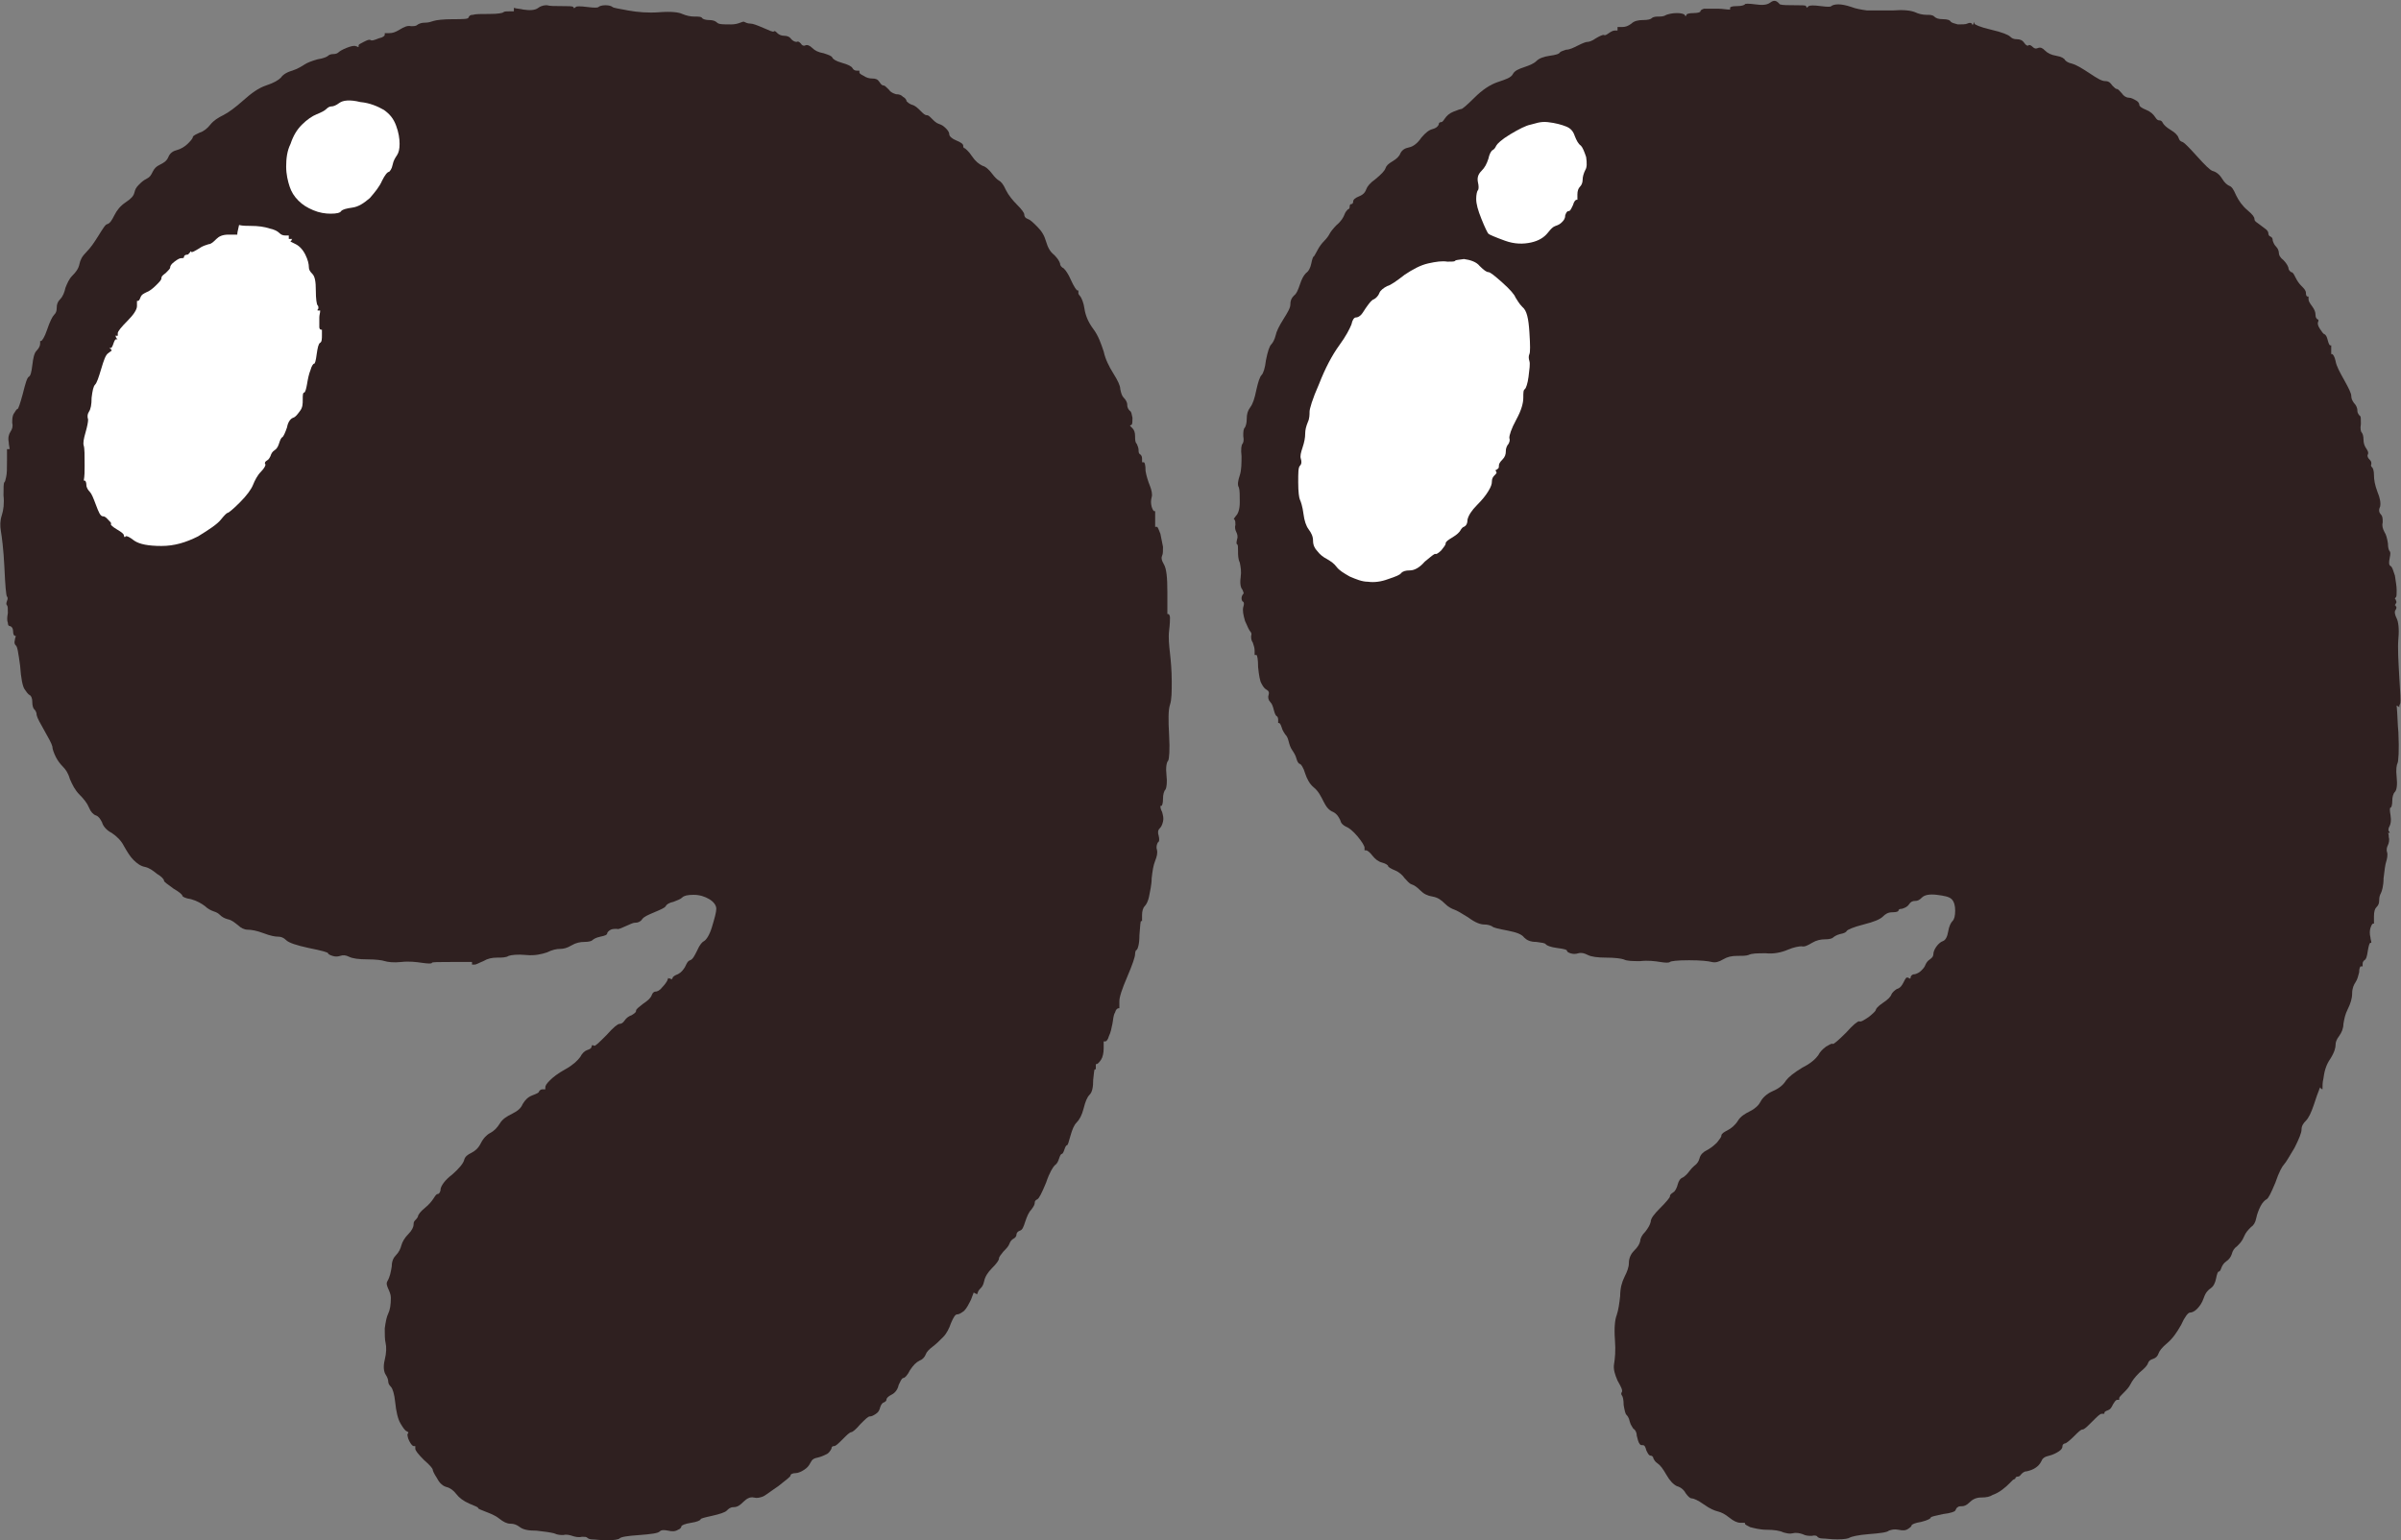<?xml version="1.0" encoding="UTF-8" standalone="no"?><svg xmlns="http://www.w3.org/2000/svg" xmlns:xlink="http://www.w3.org/1999/xlink" fill="#000000" height="176.6" preserveAspectRatio="xMidYMid meet" version="1" viewBox="12.2 62.2 275.2 176.6" width="275.2" zoomAndPan="magnify"><rect x="12.2" y="62.2" width="275.2" height="176.6" fill="#808080" stroke="none"/><g><g id="change1_1"><path d="M215.1,62.5c-0.4,0.3-1,0.3-1.7,0.2c-0.8-0.1-1.2-0.1-1.2,0c-0.1,0.1-0.4,0.2-0.9,0.2c-0.6,0-0.8,0.1-0.8,0.2 c0,0.1,0,0.1,0,0.2c-0.4,0-0.9-0.1-1.3-0.1c-0.9,0-1.4,0-1.7,0c-0.3,0.1-0.4,0.2-0.4,0.3s-0.3,0.2-0.8,0.2s-0.8,0.1-0.8,0.2 c0,0.1-0.1,0.1-0.1,0.2c0-0.1-0.1-0.1-0.1-0.2c-0.1-0.1-0.4-0.2-0.9-0.2s-0.9,0.1-1.2,0.2c-0.3,0.2-0.6,0.2-1,0.2 c-0.4,0-0.6,0.1-0.7,0.2s-0.4,0.2-1,0.2c-0.5,0-1,0.1-1.3,0.4c-0.4,0.3-0.7,0.4-1.1,0.4c-0.2,0-0.4,0-0.5,0c0,0.1,0,0.1,0,0.2 c0,0,0,0.1,0,0.2c-0.1,0-0.2,0-0.3,0c-0.2,0-0.4,0.1-0.7,0.3c-0.3,0.2-0.4,0.3-0.6,0.2c-0.1,0-0.4,0.1-0.9,0.4 c-0.4,0.3-0.8,0.4-0.9,0.4c-0.2,0-0.5,0.1-1.1,0.4c-0.6,0.3-1,0.5-1.4,0.5c-0.3,0.1-0.6,0.2-0.7,0.3c-0.1,0.2-0.5,0.3-1.2,0.4 s-1.2,0.3-1.5,0.6s-0.8,0.5-1.4,0.7c-0.6,0.2-1.1,0.4-1.3,0.8s-0.8,0.6-1.7,0.9c-0.9,0.3-1.8,0.9-2.7,1.8c-0.9,0.9-1.4,1.3-1.5,1.3 c-0.1,0-0.4,0.1-0.9,0.3s-0.8,0.5-1,0.8s-0.3,0.4-0.4,0.4c-0.2,0-0.3,0.1-0.3,0.3c-0.1,0.2-0.3,0.4-0.7,0.5c-0.4,0.1-0.8,0.4-1.3,1 c-0.4,0.6-0.9,1-1.4,1.1s-0.8,0.3-1,0.7c-0.1,0.3-0.4,0.6-0.9,0.9s-0.7,0.5-0.8,0.8c-0.1,0.3-0.5,0.7-1.1,1.2 c-0.7,0.5-1,0.9-1.1,1.2c-0.1,0.3-0.3,0.6-0.8,0.8s-0.7,0.4-0.7,0.6s-0.1,0.3-0.2,0.3c-0.2,0-0.2,0.2-0.2,0.3 c0,0.2-0.1,0.3-0.2,0.3c-0.1,0.1-0.3,0.3-0.4,0.6c-0.1,0.3-0.4,0.8-0.9,1.2c-0.4,0.4-0.7,0.8-0.8,1s-0.3,0.5-0.6,0.8 c-0.3,0.3-0.6,0.7-0.8,1.1c-0.2,0.4-0.4,0.7-0.4,0.7c-0.1,0-0.2,0.3-0.3,0.8s-0.3,0.9-0.6,1.1c-0.3,0.3-0.5,0.7-0.7,1.3 c-0.2,0.6-0.4,1.1-0.7,1.3c-0.3,0.3-0.4,0.6-0.4,1c0,0.4-0.3,0.9-0.8,1.7c-0.5,0.8-0.8,1.4-0.9,1.9c-0.1,0.4-0.3,0.8-0.5,1 s-0.4,0.8-0.6,1.8c-0.1,0.9-0.3,1.5-0.5,1.7s-0.4,0.8-0.6,1.7c-0.2,1-0.4,1.6-0.7,2s-0.4,0.8-0.4,1.3s-0.1,0.8-0.2,1 c-0.2,0.2-0.2,0.5-0.2,1c0.1,0.5,0,0.8-0.1,0.9c-0.1,0.1-0.2,0.6-0.1,1.4c0,0.8,0,1.6-0.2,2.2c-0.2,0.6-0.3,1.1-0.1,1.4 c0.1,0.3,0.1,0.9,0.1,1.7s-0.2,1.3-0.4,1.5c-0.1,0.1-0.2,0.3-0.3,0.4c0.1,0,0.1,0.1,0.1,0.1c0.1,0.1,0.1,0.3,0.1,0.6 c-0.1,0.3,0,0.6,0.1,0.8s0.2,0.5,0.1,0.8c-0.1,0.4-0.1,0.6,0,0.6c0.1,0.1,0.1,0.3,0.1,0.8c0,0.4,0,0.9,0.2,1.3 c0.1,0.5,0.2,1,0.1,1.7c-0.1,0.7,0,1.2,0.2,1.4c0.1,0.3,0.2,0.4,0.1,0.5c-0.1,0.1-0.2,0.3-0.2,0.5s0.1,0.4,0.2,0.4 c0.1,0.1,0.1,0.3,0,0.6c-0.1,0.4,0,0.9,0.2,1.6c0.3,0.7,0.5,1.1,0.6,1.2c0.1,0.1,0.2,0.3,0.1,0.5c0,0.3,0,0.5,0.2,0.8 c0.1,0.3,0.2,0.6,0.2,0.9c0,0.2,0,0.3,0,0.5c0.1,0,0.1,0,0.2,0c0.1,0,0.2,0.5,0.2,1.4c0.1,0.9,0.2,1.6,0.4,1.9 c0.2,0.4,0.4,0.6,0.6,0.7c0.2,0.1,0.3,0.3,0.2,0.6c-0.1,0.3,0,0.6,0.2,0.8c0.2,0.2,0.3,0.5,0.4,0.9c0.1,0.4,0.2,0.6,0.3,0.7 c0.1,0,0.2,0.2,0.2,0.4c0,0.1,0,0.3,0,0.4c0,0,0.1,0,0.1,0c0.1,0,0.2,0.2,0.3,0.5c0.1,0.4,0.3,0.6,0.4,0.8c0.2,0.2,0.3,0.4,0.4,0.8 c0.1,0.4,0.2,0.7,0.4,1s0.4,0.6,0.5,1c0.1,0.4,0.3,0.6,0.4,0.6s0.4,0.4,0.6,1.1c0.2,0.6,0.5,1.2,1,1.6s0.8,1,1.1,1.6 c0.3,0.6,0.6,1,1.1,1.2c0.4,0.2,0.6,0.5,0.8,0.9c0.1,0.4,0.3,0.6,0.7,0.8c0.3,0.1,0.8,0.5,1.3,1.1s0.8,1.1,0.8,1.3 c0,0.1,0,0.2,0,0.3c0.1,0,0.2,0,0.2,0c0.1,0,0.4,0.2,0.7,0.6c0.3,0.4,0.7,0.7,1.1,0.8s0.7,0.3,0.7,0.4s0.3,0.3,0.8,0.5 s0.9,0.6,1.1,0.9c0.3,0.3,0.5,0.6,0.8,0.7c0.3,0.1,0.6,0.3,1,0.7c0.4,0.4,0.8,0.6,1.4,0.7c0.6,0.1,1,0.4,1.4,0.8 c0.4,0.4,0.8,0.6,1.1,0.7c0.3,0.1,0.8,0.4,1.6,0.9c0.8,0.6,1.4,0.8,1.8,0.8c0.4,0,0.7,0.1,0.9,0.2c0.2,0.2,0.8,0.3,1.8,0.5 c1,0.2,1.6,0.4,1.9,0.8c0.3,0.3,0.7,0.5,1.4,0.5c0.6,0.1,1,0.1,1.1,0.3c0.1,0.1,0.5,0.3,1.3,0.4c0.8,0.1,1.1,0.2,1.1,0.3 c0,0.1,0.1,0.2,0.4,0.3c0.3,0.1,0.6,0.1,0.9,0c0.4-0.1,0.7,0,1.1,0.2c0.4,0.2,1.1,0.3,2.1,0.3s1.7,0.1,2,0.2c0.4,0.2,1,0.2,1.9,0.2 c0.9-0.1,1.7,0,2.3,0.1c0.6,0.1,1,0.1,1.1,0c0.1-0.1,0.8-0.2,2.2-0.2c1.4,0,2.2,0.1,2.6,0.2c0.4,0.1,0.8,0,1.3-0.3s1-0.4,1.6-0.4 s1,0,1.3-0.1c0.4-0.2,1-0.2,2-0.2c0.9,0.1,1.8-0.1,2.5-0.4s1.3-0.4,1.6-0.4c0.3,0.1,0.7-0.1,1.2-0.4s1-0.4,1.5-0.4s0.8-0.1,0.9-0.2 c0.1-0.1,0.4-0.3,0.8-0.4c0.5-0.1,0.7-0.2,0.8-0.4c0.1-0.1,0.7-0.4,1.9-0.7c1.2-0.3,1.9-0.6,2.2-0.9s0.6-0.5,1.1-0.5 s0.7-0.1,0.7-0.2c0-0.1,0.1-0.2,0.4-0.2c0.3-0.1,0.6-0.2,0.8-0.5s0.4-0.4,0.7-0.4s0.5-0.1,0.8-0.4s0.9-0.4,1.7-0.3 c0.8,0.1,1.4,0.2,1.7,0.5c0.3,0.3,0.4,0.8,0.4,1.3c0,0.6-0.1,1-0.3,1.2c-0.2,0.2-0.4,0.6-0.5,1.2c-0.1,0.6-0.3,1-0.6,1.1 c-0.3,0.1-0.6,0.4-0.8,0.7c-0.2,0.3-0.3,0.6-0.3,0.8s-0.1,0.4-0.4,0.6c-0.3,0.2-0.4,0.4-0.5,0.6c-0.1,0.3-0.3,0.5-0.5,0.7 c-0.2,0.2-0.4,0.3-0.7,0.4c-0.3,0-0.4,0.1-0.5,0.3c0,0.1,0,0.2-0.1,0.2c-0.1,0-0.1-0.1-0.2-0.1c-0.2-0.1-0.3,0.1-0.5,0.5 c-0.2,0.4-0.4,0.7-0.8,0.8c-0.3,0.2-0.5,0.4-0.6,0.6c-0.1,0.3-0.4,0.6-1,1c-0.6,0.4-0.8,0.7-0.8,0.8c0,0.1-0.3,0.4-0.8,0.8 c-0.6,0.4-0.9,0.6-1.1,0.5c-0.2,0-0.7,0.4-1.5,1.3c-0.9,0.9-1.4,1.3-1.5,1.3c-0.2-0.1-0.4,0.1-0.8,0.3c-0.4,0.3-0.7,0.6-0.9,1 c-0.3,0.4-0.8,0.9-1.8,1.4c-1,0.6-1.6,1.1-1.9,1.5c-0.3,0.5-0.8,0.9-1.5,1.2c-0.7,0.3-1.2,0.8-1.4,1.2s-0.6,0.8-1.2,1.1 c-0.6,0.3-1.1,0.6-1.4,1.1s-0.8,0.9-1.2,1.1s-0.7,0.4-0.7,0.6c0,0.2-0.2,0.4-0.5,0.8c-0.4,0.4-0.8,0.7-1.2,0.9 c-0.4,0.2-0.7,0.5-0.8,0.9c-0.1,0.4-0.3,0.6-0.4,0.7s-0.4,0.3-0.7,0.7c-0.3,0.4-0.5,0.6-0.8,0.8c-0.3,0.1-0.5,0.4-0.6,0.8 c-0.1,0.4-0.3,0.8-0.5,0.9c-0.3,0.2-0.4,0.3-0.4,0.5c0,0.1-0.4,0.6-1.1,1.3s-1.1,1.2-1.1,1.6c-0.1,0.4-0.3,0.7-0.6,1.1 c-0.4,0.4-0.6,0.8-0.6,1.1c-0.1,0.4-0.3,0.7-0.7,1.1c-0.4,0.4-0.6,0.9-0.6,1.4s-0.2,1-0.5,1.6c-0.3,0.6-0.5,1.3-0.5,2.2 c-0.1,0.9-0.2,1.6-0.4,2.2c-0.2,0.5-0.3,1.5-0.2,2.8c0.1,1.3,0,2.2-0.1,2.8c-0.1,0.6,0.1,1.2,0.4,1.9c0.4,0.7,0.6,1.1,0.5,1.3 c-0.1,0.1-0.1,0.3,0,0.4c0.1,0.1,0.2,0.5,0.2,1.1c0.1,0.6,0.2,1,0.3,1.1c0.1,0.1,0.3,0.3,0.4,0.8c0.1,0.4,0.3,0.6,0.4,0.8 c0.2,0.1,0.4,0.4,0.4,0.8c0.1,0.4,0.2,0.8,0.3,0.9c0.1,0.2,0.2,0.2,0.4,0.2c0.2,0,0.3,0.2,0.4,0.6c0.2,0.4,0.3,0.6,0.5,0.6 c0.1,0,0.3,0.1,0.3,0.3c0.1,0.2,0.2,0.4,0.5,0.6c0.3,0.2,0.6,0.6,1,1.3c0.4,0.7,0.8,1.1,1.2,1.3c0.4,0.1,0.8,0.4,1,0.8 c0.3,0.4,0.5,0.6,0.7,0.6s0.7,0.2,1.4,0.7s1.2,0.7,1.6,0.8s0.8,0.3,1.3,0.7s0.9,0.6,1.3,0.6c0.2,0,0.3,0,0.5,0c0,0,0,0.1,0,0.1 c0,0.1,0.2,0.2,0.6,0.4c0.4,0.1,1.1,0.3,1.9,0.3s1.5,0.1,1.9,0.3c0.4,0.1,0.7,0.2,1.1,0.1s0.8,0,1.1,0.1c0.4,0.2,0.7,0.2,1.1,0.2 c0.3-0.1,0.6,0,0.6,0.1c0.1,0.1,0.3,0.2,0.6,0.2c0.4,0,0.9,0.1,1.7,0.1c0.8,0,1.3-0.1,1.4-0.2c0.2-0.1,0.9-0.3,2.2-0.4 c1.3-0.1,2.1-0.2,2.3-0.4c0.3-0.1,0.6-0.2,1.1-0.1s0.8,0.1,1.1-0.1c0.3-0.2,0.4-0.3,0.4-0.4c0-0.1,0.4-0.3,1.1-0.4 c0.8-0.2,1.1-0.4,1.1-0.5c0-0.1,0.5-0.2,1.4-0.4c0.9-0.1,1.4-0.3,1.4-0.4c0.1-0.1,0.1-0.3,0.3-0.4c0.1-0.1,0.3-0.1,0.5-0.1 s0.5-0.1,0.8-0.4c0.4-0.4,0.8-0.6,1.4-0.6s1-0.1,1.3-0.3c0.3-0.1,0.7-0.3,1.1-0.6s0.6-0.5,0.8-0.7s0.3-0.3,0.4-0.4s0.3-0.1,0.3-0.2 c0-0.1,0.1-0.2,0.3-0.2s0.3-0.2,0.4-0.3s0.3-0.3,0.6-0.3c0.4-0.1,0.7-0.2,1-0.4s0.5-0.4,0.7-0.8c0.1-0.3,0.4-0.5,0.9-0.6 c0.4-0.1,0.8-0.3,1.1-0.5c0.3-0.2,0.4-0.4,0.4-0.6s0.2-0.3,0.3-0.3s0.5-0.3,1-0.8s0.8-0.8,1-0.8c0.2,0,0.5-0.3,1.1-0.9 c0.6-0.6,0.9-0.9,1.1-0.9c0.1,0,0.2,0,0.3,0c0-0.1,0-0.1,0-0.1c0-0.1,0.1-0.2,0.4-0.3s0.4-0.3,0.6-0.7c0.2-0.3,0.3-0.5,0.5-0.5 c0.1,0,0.1,0,0.2,0c0-0.1,0-0.2,0-0.2c0-0.1,0.2-0.3,0.5-0.6s0.6-0.6,0.8-1s0.5-0.8,1-1.3c0.6-0.5,0.9-0.8,1-1.1s0.3-0.4,0.6-0.5 c0.3-0.1,0.5-0.3,0.6-0.6c0.1-0.3,0.4-0.7,1-1.2s1.1-1.2,1.6-2.1c0.4-0.9,0.8-1.4,1-1.4c0.2,0,0.5-0.1,0.8-0.4 c0.3-0.3,0.6-0.7,0.8-1.3c0.2-0.6,0.5-0.9,0.8-1.1c0.3-0.2,0.5-0.6,0.6-1.1s0.2-0.8,0.3-0.8c0.1,0,0.2-0.1,0.3-0.4s0.3-0.6,0.6-0.8 c0.3-0.2,0.5-0.5,0.6-0.8c0.1-0.4,0.3-0.7,0.6-0.9c0.3-0.3,0.6-0.6,0.8-1.1s0.5-0.8,0.8-1.1c0.3-0.2,0.5-0.5,0.6-1 c0.1-0.5,0.3-1,0.5-1.4s0.5-0.7,0.7-0.8c0.2-0.1,0.5-0.7,1-1.9c0.4-1.2,0.8-1.9,1-2.1s0.6-0.9,1.2-1.9c0.5-1,0.8-1.7,0.8-2.1 c0-0.4,0.2-0.7,0.5-1s0.6-0.9,0.9-1.8c0.3-0.9,0.5-1.5,0.6-1.7c0-0.1,0.1-0.2,0.1-0.3c0.1,0,0.1,0,0.1,0.1c0.1,0,0.1,0.1,0.2,0.1 c0-0.4,0-0.8,0.1-1.2c0.1-0.8,0.3-1.6,0.8-2.3c0.5-0.8,0.6-1.3,0.6-1.6c0-0.3,0.1-0.6,0.4-1c0.3-0.4,0.5-0.9,0.5-1.4 c0.1-0.6,0.2-1.1,0.5-1.7c0.3-0.6,0.5-1.2,0.5-1.8c0-0.6,0.2-1,0.4-1.3c0.2-0.3,0.3-0.7,0.4-1.1c0-0.4,0.1-0.7,0.2-0.7 c0.1,0,0.1,0,0.2,0c0-0.1,0-0.2,0-0.3c0-0.2,0.1-0.3,0.2-0.4c0.2-0.1,0.3-0.4,0.4-1.1c0.1-0.6,0.2-0.9,0.3-0.9c0,0,0.1,0,0.1,0 c0-0.2-0.1-0.4-0.1-0.6c-0.1-0.4-0.1-0.8,0-1.1c0.1-0.3,0.2-0.5,0.3-0.5c0.1,0,0.1,0,0.1,0c0-0.3,0-0.6,0-0.8 c0-0.6,0.1-0.9,0.3-1.1c0.2-0.2,0.3-0.4,0.3-0.8c0-0.4,0.1-0.6,0.2-0.8c0.1-0.2,0.3-0.8,0.3-1.7c0.1-0.9,0.2-1.6,0.3-1.9 s0.2-0.8,0.1-1.1s0-0.6,0.1-0.8s0.2-0.6,0.1-0.9c0-0.2,0-0.4-0.1-0.5c0,0,0.1,0,0.1,0s0.1,0,0.1,0c0-0.1,0-0.1-0.1-0.2 c-0.1-0.2,0-0.4,0.1-0.6s0.2-0.6,0.1-1.2c-0.1-0.6-0.1-0.9,0-0.9c0.1,0,0.2-0.3,0.2-0.8c0-0.4,0.1-0.8,0.3-1s0.3-0.8,0.2-1.7 c-0.1-0.9,0-1.4,0.1-1.6c0.1-0.2,0.2-1.4,0.1-3.5c-0.1-1-0.1-2.1-0.2-3.1c0.1,0,0.1,0.1,0.2,0.1c0,0,0.1,0.1,0.1,0.1 c0-0.1,0-0.3,0.1-0.4c0.1-0.3,0-1.3-0.1-3.1s-0.2-3.3-0.1-4.4c0.1-1.1,0-1.9-0.2-2.3c-0.2-0.4-0.3-0.8-0.1-1c0.1-0.2,0.1-0.3,0-0.4 c0-0.1-0.1-0.1-0.1-0.1c0-0.1,0.1-0.1,0.1-0.2c0.1-0.1,0.1-0.2,0-0.4c0-0.1-0.1-0.1-0.1-0.2c0,0,0.1-0.1,0.1-0.1 c0.1-0.1,0.1-0.3,0.1-0.8s-0.1-1-0.2-1.7c-0.2-0.6-0.3-1-0.5-1.1s-0.2-0.4-0.1-0.9c0.1-0.5,0.1-0.7,0-0.8c-0.1-0.1-0.2-0.4-0.2-0.9 c-0.1-0.6-0.2-1-0.4-1.3c-0.2-0.4-0.3-0.7-0.2-1.1c0-0.4,0-0.7-0.2-0.9c-0.2-0.2-0.3-0.5-0.1-0.9c0.1-0.4,0-1-0.3-1.7 c-0.3-0.8-0.4-1.4-0.4-1.9s-0.1-0.8-0.2-0.9c-0.1-0.1-0.2-0.2-0.1-0.4c0-0.2,0-0.3-0.2-0.5c-0.2-0.2-0.3-0.4-0.2-0.6 c0.1-0.2,0-0.4-0.2-0.7c-0.2-0.3-0.3-0.6-0.3-1s-0.1-0.7-0.2-0.8s-0.2-0.4-0.1-1c0-0.6,0-0.9-0.1-0.9c-0.1-0.1-0.3-0.3-0.3-0.6 c0-0.4-0.2-0.7-0.4-0.9c-0.2-0.3-0.3-0.5-0.3-0.8c0-0.3-0.3-0.9-0.8-1.8c-0.5-0.9-0.9-1.6-1-2.2c-0.1-0.5-0.3-0.8-0.4-0.8 c0,0-0.1,0-0.1,0c0-0.2,0-0.3,0-0.5s0-0.3,0-0.5c-0.1,0-0.1,0-0.1,0c-0.1,0-0.2-0.2-0.3-0.6s-0.2-0.6-0.4-0.7 c-0.1,0-0.3-0.3-0.5-0.6s-0.3-0.6-0.2-0.8c0.1-0.2,0-0.3-0.1-0.3c-0.1-0.1-0.2-0.2-0.2-0.5c0-0.3-0.1-0.6-0.4-1 c-0.3-0.4-0.4-0.6-0.4-0.8c0-0.1,0-0.2,0-0.3c0,0-0.1,0-0.1,0c-0.1,0-0.2-0.1-0.2-0.4c0-0.3-0.2-0.5-0.5-0.8 c-0.3-0.3-0.5-0.6-0.7-1s-0.3-0.6-0.5-0.6c-0.1-0.1-0.3-0.2-0.3-0.5c-0.1-0.3-0.3-0.6-0.6-0.9c-0.4-0.3-0.5-0.6-0.5-0.8 s-0.1-0.5-0.3-0.7c-0.2-0.2-0.3-0.4-0.4-0.7c0-0.3-0.1-0.4-0.3-0.5c-0.1,0-0.2-0.2-0.2-0.3c0-0.2-0.1-0.4-0.4-0.6s-0.5-0.4-0.8-0.6 c-0.3-0.2-0.4-0.3-0.4-0.5c0-0.2-0.2-0.5-0.8-1c-0.6-0.5-1-1.1-1.3-1.7c-0.3-0.7-0.5-1-0.8-1.1c-0.2-0.1-0.5-0.3-0.8-0.8 s-0.7-0.8-1.1-0.9c-0.3-0.1-0.9-0.7-1.8-1.7s-1.4-1.5-1.6-1.6c-0.3-0.1-0.4-0.2-0.5-0.5c-0.1-0.3-0.4-0.6-0.9-0.9s-0.8-0.6-0.9-0.8 s-0.2-0.3-0.4-0.3s-0.3-0.1-0.5-0.4s-0.5-0.6-1-0.8s-0.8-0.4-0.8-0.6c0-0.2-0.2-0.4-0.4-0.5s-0.5-0.3-0.8-0.3 c-0.3,0-0.6-0.2-0.8-0.5c-0.3-0.3-0.4-0.5-0.6-0.5c-0.1,0-0.3-0.2-0.5-0.4c-0.2-0.3-0.4-0.5-0.8-0.5s-0.9-0.3-1.8-0.9 c-0.9-0.6-1.6-1-2-1.1c-0.5-0.1-0.7-0.3-0.8-0.4c-0.1-0.2-0.4-0.4-1-0.5s-1-0.3-1.3-0.6c-0.3-0.3-0.5-0.4-0.8-0.3 c-0.2,0.1-0.4,0.1-0.6-0.1c-0.2-0.2-0.4-0.3-0.5-0.2c-0.1,0.1-0.3,0-0.5-0.3s-0.5-0.4-0.8-0.4c-0.4,0-0.6-0.1-0.8-0.3 c-0.2-0.2-0.9-0.5-2.2-0.8s-1.9-0.6-1.9-0.7c0,0,0-0.1,0-0.2c0,0.1-0.1,0.1-0.1,0.2c0,0.1-0.1,0.1-0.1,0.2c0-0.1-0.1-0.1-0.1-0.2 c-0.1-0.1-0.3-0.1-0.5,0s-0.6,0.1-1.1,0.1c-0.4-0.1-0.7-0.2-0.8-0.3c-0.1-0.2-0.4-0.3-0.9-0.3c-0.5,0-0.8-0.1-1-0.3 c-0.2-0.2-0.5-0.2-0.9-0.2s-0.9-0.1-1.3-0.3c-0.5-0.2-1.3-0.3-2.6-0.2c-1.3,0-2.3,0-2.9,0c-0.7-0.1-1.3-0.2-1.8-0.4 c-0.6-0.2-1.1-0.3-1.5-0.3s-0.7,0.1-0.8,0.2s-0.4,0.1-1.2,0s-1.2-0.1-1.4,0c-0.1,0.1-0.1,0.1-0.2,0.2c0-0.1-0.1-0.1-0.1-0.2 c0-0.1-0.5-0.1-1.3-0.1c-0.8,0-1.4,0-1.7-0.1C215.8,62.2,215.5,62.2,215.1,62.5z" fill="#2f2020"/></g><g id="change1_2"><path d="M73.9,63.1c-0.4,0.3-1,0.3-1.7,0.2c-0.4-0.1-0.8-0.1-1.1-0.2c0,0.1,0,0.1,0,0.2c0,0,0,0.1,0,0.2 c-0.2,0-0.3,0-0.5,0c-0.3,0-0.6,0-0.7,0.1c-0.1,0.1-0.6,0.2-1.6,0.2s-1.6,0-1.9,0.1c-0.3,0-0.4,0.1-0.5,0.3c0,0.2-0.7,0.2-1.8,0.2 c-1.1,0-1.9,0.1-2.2,0.2c-0.3,0.1-0.6,0.2-1,0.2c-0.4,0-0.6,0.1-0.8,0.2c-0.2,0.2-0.4,0.2-0.8,0.2c-0.4-0.1-0.8,0.1-1.3,0.4 c-0.5,0.3-0.8,0.4-1.2,0.4c-0.2,0-0.3,0-0.5,0c0,0.1,0,0.1,0,0.2c0,0.1-0.2,0.3-0.7,0.4c-0.5,0.2-0.8,0.3-0.9,0.2 c-0.2-0.1-0.4,0-0.8,0.2c-0.4,0.2-0.6,0.3-0.6,0.4c0,0.1,0,0.1,0,0.2c-0.1,0-0.2-0.1-0.3-0.1c-0.2-0.1-0.6,0-1.1,0.2 c-0.5,0.2-0.8,0.4-0.9,0.5c-0.1,0.1-0.3,0.2-0.6,0.2c-0.3,0-0.5,0.1-0.6,0.2s-0.5,0.3-1.2,0.4c-0.7,0.2-1.2,0.4-1.5,0.6 s-0.8,0.5-1.4,0.7c-0.7,0.2-1.1,0.5-1.3,0.8c-0.3,0.3-0.8,0.6-1.7,0.9s-1.7,0.9-2.6,1.7s-1.7,1.4-2.3,1.7c-0.6,0.3-1.1,0.6-1.5,1.1 c-0.3,0.4-0.8,0.8-1.2,0.9c-0.4,0.2-0.7,0.3-0.8,0.5c0,0.2-0.3,0.5-0.6,0.8c-0.3,0.3-0.8,0.6-1.2,0.7s-0.8,0.3-1,0.8 s-0.6,0.7-1,0.9s-0.6,0.4-0.8,0.8s-0.3,0.6-0.7,0.8s-0.6,0.4-0.9,0.7s-0.4,0.5-0.5,0.9c-0.1,0.4-0.4,0.7-1,1.1 c-0.6,0.4-1,0.9-1.3,1.5c-0.3,0.6-0.5,0.9-0.8,1c-0.2,0-0.5,0.5-1,1.3c-0.5,0.8-0.9,1.4-1.4,1.9c-0.5,0.5-0.7,0.9-0.8,1.4 s-0.4,0.9-0.8,1.3s-0.6,0.9-0.8,1.4c-0.1,0.5-0.3,1-0.6,1.3c-0.3,0.3-0.4,0.6-0.4,1s-0.1,0.6-0.3,0.8c-0.2,0.2-0.5,0.8-0.8,1.7 s-0.6,1.3-0.7,1.3c0,0-0.1,0-0.1,0c0,0.1,0,0.2,0,0.3c0,0.2-0.1,0.5-0.4,0.8s-0.4,0.9-0.5,1.7s-0.2,1.2-0.4,1.3s-0.4,0.8-0.7,2 c-0.3,1.1-0.5,1.7-0.6,1.7c-0.1,0-0.2,0.2-0.4,0.5c-0.2,0.3-0.2,0.7-0.2,1.1c0.1,0.4,0,0.7-0.2,1c-0.2,0.3-0.3,0.7-0.2,1.2 c0,0.3,0.1,0.6,0.1,0.8c-0.1,0-0.1,0-0.1,0s-0.1,0-0.2,0c0,0.4,0,0.9,0,1.3c0,0.9,0,1.5-0.1,1.9s-0.1,0.5-0.2,0.6 c-0.1,0.1-0.1,0.6-0.1,1.5c0.1,0.9,0,1.7-0.2,2.3c-0.2,0.6-0.2,1.2-0.1,1.8c0.1,0.6,0.3,2,0.4,4.1c0.1,2.2,0.2,3.3,0.3,3.4 c0.1,0.1,0.1,0.3,0,0.5c-0.1,0.3-0.1,0.4,0,0.5c0.1,0.1,0.1,0.4,0.1,0.9c-0.1,0.5-0.1,0.9,0,1.1c0,0.3,0.1,0.4,0.3,0.4 c0.2,0.1,0.3,0.3,0.3,0.6s0.1,0.5,0.2,0.5c0.1,0,0.1,0,0.1,0c0,0.2-0.1,0.3-0.1,0.5c-0.1,0.3,0,0.5,0.1,0.6 c0.2,0.1,0.3,0.9,0.5,2.3c0.1,1.5,0.3,2.4,0.5,2.7c0.2,0.3,0.4,0.6,0.6,0.7c0.2,0.1,0.3,0.4,0.3,0.8c0,0.4,0.1,0.7,0.2,0.8 c0.1,0.1,0.3,0.3,0.3,0.7c0.1,0.4,0.4,0.9,0.9,1.8c0.5,0.9,0.8,1.4,0.9,1.8c0,0.3,0.2,0.8,0.4,1.2s0.5,0.8,0.8,1.1s0.6,0.7,0.8,1.4 c0.3,0.7,0.6,1.3,1.1,1.8s0.9,1,1.1,1.5s0.5,0.8,0.8,0.9c0.3,0.1,0.5,0.4,0.7,0.8c0.1,0.4,0.5,0.9,1.1,1.2c0.6,0.4,1.1,0.9,1.4,1.5 c0.4,0.7,0.7,1.2,1.1,1.6c0.4,0.4,0.8,0.7,1.3,0.8c0.5,0.1,0.9,0.4,1.4,0.8c0.5,0.3,0.8,0.6,0.8,0.8c0,0.1,0.4,0.4,1.1,0.9 c0.7,0.4,1,0.7,1,0.8c0,0.1,0.3,0.3,1,0.4c0.7,0.2,1.2,0.5,1.6,0.8c0.3,0.3,0.7,0.5,1,0.6s0.5,0.2,0.7,0.4c0.2,0.2,0.5,0.4,0.9,0.5 c0.5,0.1,0.8,0.4,1.2,0.7c0.3,0.3,0.7,0.5,1.1,0.5c0.4,0,1,0.1,1.8,0.4s1.3,0.4,1.7,0.4c0.3,0,0.6,0.1,0.9,0.4s1.2,0.6,2.6,0.9 c1.5,0.3,2.2,0.5,2.2,0.6c0,0.1,0.2,0.2,0.5,0.3s0.6,0.1,0.9,0s0.6-0.1,1,0.1c0.4,0.2,1.1,0.3,2.1,0.3s1.7,0.1,2,0.2 c0.3,0.1,1,0.2,1.9,0.1s1.7,0,2.4,0.1c0.7,0.1,1.1,0.1,1.1,0c0-0.1,0.8-0.1,2.3-0.1c0.8,0,1.5,0,2.3,0c0,0.1,0,0.1,0,0.1 c0,0.1,0,0.1,0,0.2c0.1,0,0.2,0,0.3,0c0.2,0,0.5-0.2,1-0.4c0.5-0.3,1-0.4,1.6-0.4c0.5,0,1,0,1.3-0.2c0.3-0.1,1-0.2,2-0.1 s1.8-0.1,2.4-0.3c0.6-0.3,1.1-0.4,1.5-0.4c0.4,0,0.8-0.1,1.3-0.4s1-0.4,1.5-0.4s0.8-0.1,0.9-0.2c0.1-0.1,0.4-0.3,0.9-0.4 s0.8-0.2,0.8-0.4c0-0.1,0.2-0.3,0.4-0.4s0.5-0.1,0.7-0.1c0.2,0.1,0.5-0.1,1-0.3s0.8-0.4,1.1-0.4s0.6-0.1,0.8-0.4s0.7-0.5,1.4-0.8 s1.2-0.5,1.3-0.7c0.1-0.2,0.4-0.4,0.9-0.5c0.5-0.2,0.8-0.3,1-0.5c0.2-0.2,0.6-0.3,1.3-0.3c0.7,0,1.3,0.2,1.8,0.5s0.8,0.7,0.8,1.1 s-0.2,1.1-0.5,2.1s-0.7,1.5-0.9,1.6s-0.5,0.4-0.8,1.1c-0.3,0.6-0.5,1-0.8,1.1c-0.3,0.1-0.4,0.4-0.6,0.8c-0.2,0.3-0.4,0.6-0.8,0.8 c-0.3,0.1-0.6,0.3-0.6,0.4c0,0.1-0.1,0.1-0.1,0.2c-0.1,0-0.1-0.1-0.2-0.1c-0.1,0-0.2,0-0.2-0.1c0,0.1-0.1,0.2-0.1,0.3 c-0.1,0.2-0.3,0.5-0.6,0.8c-0.3,0.4-0.6,0.5-0.8,0.5c-0.1,0-0.3,0.1-0.4,0.4c-0.1,0.3-0.4,0.6-1,1c-0.5,0.4-0.8,0.6-0.8,0.8 c0,0.2-0.2,0.3-0.5,0.5c-0.3,0.1-0.6,0.3-0.8,0.6c-0.2,0.3-0.4,0.4-0.6,0.4c-0.2,0-0.7,0.4-1.5,1.3c-0.8,0.8-1.3,1.3-1.4,1.2 c-0.1,0-0.2-0.1-0.2-0.1c0,0.1-0.1,0.1-0.1,0.2c0,0.2-0.2,0.3-0.5,0.4c-0.3,0.1-0.6,0.4-0.8,0.8c-0.3,0.4-0.8,0.9-1.7,1.4 s-1.4,0.9-1.8,1.3c-0.4,0.4-0.5,0.6-0.5,0.8c0,0.1,0,0.2,0,0.2c-0.1,0-0.2,0-0.3,0c-0.2,0-0.3,0.1-0.4,0.2c0,0.2-0.3,0.3-0.8,0.5 s-0.8,0.5-1.1,1c-0.2,0.5-0.6,0.8-1.2,1.1s-1.1,0.6-1.4,1.1s-0.7,0.9-1.1,1.1s-0.8,0.6-1.1,1.2c-0.3,0.6-0.7,0.9-1.1,1.1 s-0.7,0.4-0.8,0.8s-0.6,1-1.4,1.7c-0.8,0.6-1.2,1.2-1.3,1.6c0,0.4-0.2,0.6-0.3,0.6c-0.2,0-0.3,0.2-0.5,0.5c-0.2,0.3-0.5,0.7-1,1.1 c-0.5,0.4-0.8,0.8-0.8,1c-0.1,0.2-0.2,0.3-0.3,0.4c-0.1,0.1-0.2,0.2-0.2,0.5c0,0.3-0.2,0.7-0.6,1.1c-0.4,0.4-0.7,0.9-0.8,1.3 c-0.1,0.4-0.3,0.8-0.6,1.1s-0.5,0.7-0.5,1.3c-0.1,0.6-0.2,1.2-0.5,1.7S57,210.2,57,211s-0.1,1.4-0.3,1.8s-0.3,1-0.4,1.7 c0,0.7,0,1.3,0.1,1.7c0.1,0.4,0.1,1.1-0.1,1.9s-0.1,1.4,0.1,1.7c0.2,0.3,0.3,0.6,0.3,0.8s0.1,0.4,0.3,0.6c0.2,0.2,0.4,0.8,0.5,1.8 s0.3,1.9,0.6,2.4c0.3,0.5,0.5,0.8,0.7,0.9c0.1,0,0.1,0.1,0.2,0.1c0,0.1,0,0.2-0.1,0.2c0,0.1,0,0.4,0.2,0.8c0.2,0.4,0.4,0.6,0.5,0.6 c0.1,0,0.2,0,0.2,0c0,0.1,0,0.2,0,0.3c0,0.2,0.3,0.6,1,1.3c0.7,0.6,1,1,1,1.1c0,0.1,0.1,0.4,0.5,1c0.3,0.6,0.7,0.9,1.1,1 s0.8,0.4,1.1,0.8s0.8,0.8,1.5,1.1s1,0.4,1,0.5c0,0.1,0.3,0.2,0.8,0.4c0.5,0.2,1.1,0.4,1.6,0.8c0.5,0.4,0.9,0.6,1.3,0.6 s0.7,0.1,1.1,0.4s1,0.4,1.9,0.4c0.9,0.1,1.6,0.2,2,0.3c0.4,0.2,0.8,0.2,1.1,0.2c0.3-0.1,0.7,0,1,0.1s0.7,0.2,1.1,0.1 c0.3,0,0.5,0,0.6,0.1c0.1,0.1,0.3,0.2,0.6,0.2s0.9,0.1,1.7,0.1c0.8,0,1.3-0.1,1.4-0.2c0.2-0.2,0.9-0.3,2.3-0.4 c1.3-0.1,2.1-0.2,2.3-0.4c0.2-0.2,0.5-0.2,1-0.1c0.4,0.1,0.8,0.1,1.1-0.1c0.3-0.1,0.4-0.3,0.4-0.4c0-0.1,0.4-0.3,1.1-0.4 s1.1-0.3,1.1-0.4s0.4-0.2,1.3-0.4s1.5-0.4,1.7-0.6s0.4-0.4,0.8-0.4s0.7-0.2,1.1-0.6c0.4-0.4,0.8-0.6,1.2-0.5c0.4,0.1,0.7,0,1-0.1 c0.3-0.1,0.9-0.6,1.8-1.2c0.9-0.7,1.4-1.1,1.4-1.2c0-0.2,0.3-0.3,0.6-0.3s0.7-0.2,1-0.4c0.3-0.2,0.5-0.4,0.7-0.8s0.4-0.5,0.9-0.6 c0.4-0.1,0.8-0.3,1-0.4s0.4-0.4,0.5-0.6c0-0.2,0.1-0.3,0.3-0.3s0.5-0.3,1-0.8s0.8-0.8,1-0.8c0.1,0,0.5-0.3,1-0.9 c0.6-0.6,0.9-0.9,1.1-0.9c0.2,0,0.4-0.1,0.7-0.3s0.4-0.4,0.5-0.8c0.1-0.3,0.3-0.5,0.4-0.5c0.2-0.1,0.3-0.2,0.3-0.3 c0-0.2,0.2-0.4,0.6-0.6s0.7-0.6,0.8-1.1c0.2-0.4,0.3-0.7,0.5-0.8c0.2,0,0.5-0.3,0.8-0.9c0.4-0.6,0.7-0.9,1.1-1.1 c0.3-0.1,0.6-0.4,0.7-0.7c0.1-0.3,0.4-0.6,0.8-0.9s0.8-0.7,1.2-1.1c0.4-0.4,0.7-1,0.9-1.6c0.3-0.7,0.5-1,0.7-1 c0.2,0,0.4-0.1,0.8-0.4c0.3-0.3,0.5-0.7,0.8-1.3c0.1-0.3,0.2-0.5,0.3-0.8c0.1,0,0.1,0.1,0.2,0.1c0.1,0,0.1,0.1,0.2,0.1 c0-0.1,0.1-0.2,0.1-0.3c0.1-0.2,0.2-0.3,0.3-0.4s0.3-0.3,0.4-0.8s0.4-1,0.9-1.5s0.8-0.9,0.8-1.1s0.2-0.4,0.5-0.8 c0.3-0.3,0.6-0.6,0.7-0.9c0.1-0.3,0.3-0.5,0.5-0.6c0.2-0.1,0.3-0.3,0.3-0.4c0-0.2,0.1-0.4,0.4-0.5c0.3-0.1,0.4-0.4,0.6-1 c0.2-0.6,0.4-1.1,0.7-1.4c0.3-0.4,0.4-0.6,0.4-0.8c0-0.2,0.1-0.3,0.3-0.4c0.2-0.1,0.5-0.7,1-1.9c0.4-1.2,0.8-1.8,1-2 c0.3-0.2,0.4-0.5,0.5-0.8c0.1-0.3,0.2-0.5,0.3-0.5c0.1,0,0.2-0.2,0.3-0.5c0.1-0.3,0.2-0.5,0.3-0.5c0.1,0,0.2-0.4,0.4-1.1 c0.2-0.7,0.4-1.2,0.7-1.5s0.6-0.8,0.8-1.6s0.4-1.3,0.7-1.6s0.4-0.9,0.4-1.7c0.1-0.8,0.1-1.2,0.2-1.2c0,0,0.1,0,0.1,0 c0-0.1,0-0.2,0-0.3c0-0.1,0-0.2,0-0.3c0.1,0,0.1,0,0.1,0c0.1,0,0.3-0.2,0.5-0.5c0.2-0.3,0.3-0.8,0.3-1.3c0-0.3,0-0.5,0-0.8 c0.1,0,0.1,0,0.2,0c0.1,0,0.3-0.2,0.4-0.6c0.2-0.4,0.3-0.9,0.4-1.4c0.1-0.5,0.1-1,0.3-1.3c0.1-0.4,0.3-0.5,0.4-0.5 c0.1,0,0.1,0,0.1,0c0-0.3,0-0.5,0-0.8c0-0.5,0.3-1.4,0.9-2.8c0.6-1.4,0.9-2.3,0.9-2.6s0.1-0.5,0.2-0.5c0.1-0.1,0.3-0.6,0.3-1.7 c0.1-1.1,0.1-1.6,0.2-1.6c0.1,0,0.1,0,0.1,0c0-0.2,0-0.4,0-0.7c0-0.4,0.1-0.8,0.3-1c0.2-0.2,0.4-0.6,0.5-1.1 c0.1-0.6,0.3-1.3,0.3-2.1c0.1-0.9,0.2-1.5,0.4-2c0.2-0.5,0.3-0.9,0.2-1.3c-0.1-0.3,0-0.6,0.1-0.8c0.2-0.1,0.2-0.4,0.1-0.8 c-0.1-0.3-0.1-0.6,0.1-0.8s0.3-0.4,0.4-0.8s0-0.7-0.1-1.1c-0.1-0.2-0.2-0.4-0.2-0.7c0.1,0,0.1,0,0.1,0c0.1,0,0.2-0.3,0.2-0.8 s0.1-0.9,0.3-1.1c0.1-0.2,0.2-0.8,0.1-1.6c-0.1-0.9,0-1.5,0.2-1.7c0.1-0.2,0.2-1.2,0.1-2.9c-0.1-1.8-0.1-2.9,0.1-3.5 s0.2-1.5,0.2-2.7s-0.1-2.3-0.2-3.2s-0.2-1.8-0.1-2.6c0.1-0.8,0.1-1.3,0.1-1.5s-0.1-0.4-0.2-0.4c0,0-0.1,0-0.1,0c0-0.8,0-1.6,0-2.5 c0-1.7-0.1-2.7-0.4-3.2s-0.3-0.8-0.2-1c0.1-0.2,0.1-0.5,0.1-1c-0.1-0.5-0.2-1-0.3-1.5c-0.2-0.5-0.3-0.8-0.4-0.8c-0.1,0-0.1,0-0.2,0 c0-0.3,0-0.6,0-0.9c0-0.3,0-0.6,0-0.9c0,0-0.1,0-0.1,0c-0.1,0-0.2-0.2-0.3-0.5c-0.1-0.4-0.1-0.7,0-1.1c0.1-0.3,0-0.8-0.2-1.3 s-0.4-1.1-0.5-1.7c0-0.7-0.1-1-0.2-1c-0.1,0-0.1,0-0.2,0c0-0.1,0-0.3,0-0.4c0-0.3-0.1-0.4-0.2-0.5c-0.2-0.1-0.2-0.3-0.2-0.5 s-0.1-0.5-0.2-0.7c-0.2-0.2-0.2-0.5-0.2-0.9s-0.1-0.7-0.3-0.9c-0.1-0.1-0.2-0.2-0.3-0.3c0.1,0,0.1-0.1,0.2-0.1 c0.1-0.1,0.1-0.4,0.1-0.8c-0.1-0.4-0.1-0.7-0.3-0.8c-0.1-0.1-0.3-0.3-0.3-0.7c0-0.3-0.2-0.6-0.4-0.8c-0.2-0.2-0.3-0.5-0.4-1 c0-0.4-0.3-1-0.8-1.8s-0.9-1.6-1.1-2.5c-0.3-0.9-0.6-1.8-1.2-2.6s-0.9-1.6-1-2.3c-0.1-0.7-0.3-1.1-0.4-1.3s-0.3-0.3-0.3-0.5 c0-0.1,0-0.2,0-0.3c0,0-0.1,0-0.1,0c-0.1,0-0.4-0.4-0.8-1.3s-0.8-1.3-0.9-1.3c-0.1-0.1-0.3-0.2-0.3-0.5c-0.1-0.3-0.3-0.6-0.7-1 c-0.4-0.3-0.7-0.8-0.9-1.5c-0.2-0.7-0.5-1.2-1-1.7s-0.8-0.8-1.1-0.9s-0.4-0.3-0.4-0.5s-0.3-0.6-0.8-1.1s-1-1.1-1.3-1.7 c-0.3-0.7-0.6-1-0.8-1.1s-0.5-0.4-0.8-0.8c-0.3-0.4-0.7-0.8-1.1-0.9c-0.4-0.2-0.8-0.5-1.2-1.1s-0.7-0.8-0.8-0.9 c-0.2,0-0.2-0.2-0.2-0.3c0-0.2-0.3-0.4-0.8-0.6s-0.8-0.5-0.8-0.7c0-0.2-0.1-0.4-0.4-0.7s-0.5-0.4-0.8-0.5c-0.3-0.1-0.5-0.3-0.8-0.6 c-0.3-0.3-0.4-0.4-0.6-0.4s-0.4-0.2-0.7-0.5c-0.3-0.3-0.6-0.6-1-0.7c-0.3-0.1-0.5-0.3-0.6-0.4c0-0.2-0.2-0.4-0.4-0.5 c-0.2-0.2-0.4-0.3-0.8-0.3c-0.3-0.1-0.6-0.2-0.8-0.5c-0.3-0.3-0.5-0.5-0.6-0.5c-0.2,0-0.3-0.1-0.5-0.4s-0.4-0.4-0.8-0.4 s-0.7-0.1-1-0.3c-0.4-0.2-0.5-0.3-0.5-0.4c0-0.1,0-0.1,0-0.2c-0.1,0-0.2,0-0.3,0c-0.2,0-0.4-0.1-0.5-0.3c-0.1-0.2-0.5-0.4-1.2-0.6 s-1-0.4-1.1-0.6c-0.1-0.2-0.4-0.3-1-0.5c-0.6-0.1-1-0.3-1.3-0.6c-0.3-0.3-0.6-0.4-0.8-0.3c-0.2,0.1-0.4,0-0.5-0.2 c-0.2-0.2-0.3-0.3-0.5-0.2c-0.2,0-0.4-0.1-0.6-0.3c-0.2-0.3-0.5-0.4-0.8-0.4s-0.6-0.1-0.8-0.3c-0.2-0.2-0.3-0.3-0.4-0.2 c-0.1,0.1-0.5-0.1-1.2-0.4c-0.7-0.3-1.2-0.5-1.5-0.5c-0.3,0-0.5-0.1-0.7-0.2S96.9,65,96,65s-1.4,0-1.6-0.2 c-0.2-0.2-0.5-0.3-0.9-0.3s-0.7-0.1-0.8-0.2c-0.1-0.2-0.4-0.2-0.9-0.2c-0.5,0-0.9-0.1-1.4-0.3c-0.4-0.2-1.3-0.3-2.6-0.2 c-1.3,0.1-2.5,0-3.6-0.2s-1.7-0.3-1.8-0.4c-0.1-0.1-0.4-0.2-0.8-0.2c-0.4,0-0.7,0.1-0.8,0.2c-0.1,0.1-0.5,0.1-1.3,0s-1.2-0.1-1.3,0 c-0.1,0.1-0.2,0.1-0.2,0.2c0-0.1,0-0.1-0.1-0.2c-0.1-0.1-0.5-0.1-1.3-0.1c-0.8,0-1.4,0-1.7-0.1C74.7,62.8,74.3,62.8,73.9,63.1z" fill="#2f2020"/></g><g id="change2_1"><path d="M51.1,74c-0.4,0.3-0.7,0.4-0.9,0.4s-0.4,0.1-0.6,0.3c-0.2,0.2-0.6,0.4-1.1,0.6c-0.5,0.2-1.1,0.6-1.7,1.2 s-1,1.3-1.3,2.2c-0.4,0.8-0.5,1.7-0.5,2.6s0.2,1.7,0.4,2.3s0.5,1.1,1,1.6c0.5,0.5,1,0.8,1.7,1.1s1.4,0.4,2,0.4 c0.7,0,1.1-0.1,1.2-0.3c0.2-0.2,0.6-0.3,1.3-0.4s1.3-0.5,2-1.1c0.6-0.7,1.1-1.3,1.4-2c0.3-0.6,0.6-1,0.8-1c0.1-0.1,0.3-0.3,0.4-0.8 c0.1-0.5,0.3-0.8,0.5-1.1c0.2-0.3,0.3-0.7,0.3-1.3s-0.1-1.3-0.4-2.1s-0.7-1.3-1.4-1.8c-0.7-0.4-1.6-0.8-2.7-0.9 C52.3,73.6,51.5,73.7,51.1,74z" fill="#ffffff"/></g><g id="change2_2"><path d="M187.6,76.5c-0.5,0.1-1.3,0.5-2.3,1.1s-1.5,1.1-1.6,1.3s-0.2,0.4-0.4,0.5s-0.4,0.5-0.5,1 c-0.2,0.6-0.4,1-0.8,1.4c-0.4,0.4-0.5,0.8-0.4,1.3c0.1,0.4,0.1,0.8,0,0.9c-0.1,0.1-0.2,0.5-0.2,1c0,0.6,0.2,1.3,0.6,2.3 c0.4,1,0.7,1.6,0.8,1.7s0.8,0.4,1.9,0.8s2.1,0.4,3,0.2s1.5-0.6,1.9-1.1s0.6-0.7,0.9-0.8s0.5-0.2,0.7-0.4s0.4-0.4,0.4-0.8 c0.1-0.3,0.2-0.5,0.4-0.5c0.2,0,0.3-0.3,0.5-0.7c0.1-0.4,0.3-0.6,0.4-0.6c0,0,0.1,0,0.1,0c0-0.2,0-0.4,0-0.6c0-0.4,0.1-0.7,0.3-0.9 c0.2-0.2,0.3-0.5,0.3-0.8s0.1-0.7,0.3-1.1c0.2-0.3,0.2-0.8,0.1-1.5c-0.2-0.6-0.4-1.1-0.6-1.3c-0.3-0.2-0.5-0.6-0.7-1.1 c-0.2-0.6-0.5-0.9-1-1.1c-0.5-0.2-1.2-0.4-2.1-0.5S188.1,76.4,187.6,76.5z" fill="#ffffff"/></g><g id="change2_3"><path d="M39.4,89c0,0,0,0.1,0,0.1c-0.3,0-0.7,0-1,0c-0.7,0-1.1,0.2-1.4,0.5c-0.3,0.3-0.6,0.6-0.9,0.6 c-0.3,0.1-0.7,0.2-1.1,0.5c-0.5,0.3-0.7,0.4-0.8,0.4c0,0-0.1,0-0.2-0.1c0,0.1,0,0.2-0.1,0.2c-0.1,0.2-0.2,0.2-0.3,0.2 c-0.1,0-0.3,0.1-0.3,0.2c0,0.2-0.1,0.2-0.3,0.2s-0.4,0.1-0.8,0.4s-0.5,0.5-0.5,0.7c0,0.1-0.2,0.3-0.5,0.6c-0.4,0.3-0.5,0.4-0.5,0.6 s-0.2,0.4-0.6,0.8c-0.4,0.4-0.8,0.7-1.1,0.8c-0.4,0.2-0.6,0.3-0.7,0.6s-0.2,0.4-0.3,0.4c-0.1,0-0.1,0-0.1,0c0,0.2,0,0.4,0,0.6 c0,0.4-0.4,1-1.1,1.7s-1.1,1.2-1.1,1.4c0,0.1,0,0.2,0,0.3c-0.1,0-0.1,0-0.2,0c0,0-0.1,0-0.1,0c0.1,0.1,0.1,0.1,0.1,0.2 c0.1,0.1,0.1,0.2,0.2,0.2c-0.1,0-0.1,0-0.2,0c-0.1,0-0.2,0.2-0.3,0.5s-0.2,0.5-0.3,0.5c-0.1,0-0.1,0-0.2,0c0.1,0,0.1,0.1,0.2,0.1 c0,0.1,0.1,0.1,0.1,0.2c-0.1,0.1-0.3,0.2-0.4,0.3c-0.3,0.2-0.5,0.8-0.8,1.8s-0.5,1.6-0.7,1.8c-0.2,0.2-0.3,0.7-0.4,1.5 c0,0.8-0.1,1.3-0.3,1.6s-0.2,0.6-0.1,0.9c0,0.3-0.1,0.8-0.3,1.5s-0.3,1.2-0.2,1.5c0.1,0.3,0.1,1.1,0.1,2.3c0,0.6,0,1.2-0.1,1.7 c0,0,0.1,0,0.1,0c0.1,0,0.2,0.2,0.2,0.5c0,0.3,0.2,0.6,0.4,0.8c0.2,0.2,0.4,0.7,0.7,1.5c0.3,0.8,0.5,1.3,0.8,1.3s0.5,0.3,0.7,0.5 c0.2,0.2,0.3,0.3,0.2,0.4c0,0.1,0.2,0.3,0.7,0.6c0.5,0.3,0.8,0.5,0.8,0.7c0,0.1,0.1,0.2,0.1,0.2c0,0,0.1-0.1,0.1-0.1 c0.1-0.1,0.5,0.1,1,0.5c0.6,0.4,1.6,0.6,3.1,0.6s2.8-0.4,4.2-1.1c1.3-0.8,2.2-1.4,2.6-1.9c0.4-0.5,0.7-0.8,0.8-0.8 c0.1,0,0.6-0.4,1.4-1.2c0.8-0.8,1.3-1.5,1.5-2s0.5-1.1,0.9-1.5c0.4-0.4,0.6-0.8,0.5-0.9s0-0.3,0.2-0.4c0.2-0.1,0.3-0.3,0.4-0.5 c0.1-0.3,0.2-0.5,0.5-0.7c0.3-0.2,0.4-0.5,0.5-0.8c0.1-0.3,0.2-0.6,0.4-0.7c0.1-0.1,0.3-0.5,0.5-1.1c0.1-0.6,0.4-1,0.7-1.1 s0.5-0.4,0.8-0.8s0.3-0.8,0.3-1.3s0-0.8,0.2-0.8c0.1-0.1,0.2-0.4,0.3-1c0.1-0.6,0.2-1.1,0.4-1.6c0.1-0.4,0.3-0.7,0.4-0.7 c0.1,0,0.2-0.3,0.3-1.1c0.1-0.7,0.2-1.2,0.4-1.3s0.2-0.5,0.2-0.9c0-0.2,0-0.4,0-0.6c0,0-0.1,0-0.1,0c-0.1,0-0.2-0.1-0.2-0.3 c0-0.2,0-0.6,0-1.1c0-0.3,0.1-0.5,0.1-0.8c0,0-0.1,0-0.1,0c-0.1,0-0.1,0-0.2,0c0-0.1,0-0.2,0.1-0.2c0-0.2,0-0.3-0.1-0.4 s-0.2-0.7-0.2-1.7s-0.1-1.6-0.4-1.9s-0.4-0.5-0.4-0.8c0-0.3-0.1-0.8-0.4-1.4c-0.3-0.6-0.7-1-1.1-1.2c-0.2-0.1-0.4-0.2-0.6-0.3 c0,0,0-0.1,0.1-0.1c0-0.1,0-0.1,0.1-0.2c-0.1,0-0.2,0-0.2,0s-0.1,0-0.2,0c0-0.1,0-0.1,0-0.2s0-0.1,0-0.2c-0.1,0-0.3,0-0.4,0 c-0.3,0-0.5-0.1-0.7-0.3c-0.2-0.2-0.6-0.4-1.1-0.5c-0.6-0.2-1.3-0.3-2.2-0.3c-0.4,0-0.9,0-1.3-0.1C39.4,88.9,39.4,88.9,39.4,89z" fill="#ffffff"/></g><g id="change2_4"><path d="M179,92.1c-0.1,0.1-0.3,0.1-0.9,0.1c-0.6-0.1-1.3,0-2.2,0.2s-1.8,0.7-2.7,1.3c-0.9,0.7-1.6,1.2-2,1.3 c-0.4,0.2-0.8,0.5-0.9,0.8s-0.4,0.6-0.6,0.7c-0.3,0.1-0.5,0.4-0.8,0.8c-0.3,0.4-0.5,0.8-0.7,1c-0.2,0.2-0.4,0.3-0.6,0.3 s-0.4,0.3-0.5,0.8c-0.2,0.5-0.6,1.3-1.4,2.4c-0.8,1.1-1.6,2.6-2.3,4.4c-0.8,1.8-1.1,2.9-1.1,3.2s0,0.8-0.2,1.2 c-0.2,0.5-0.3,0.9-0.3,1.3c0,0.5-0.1,1-0.3,1.6c-0.2,0.6-0.3,1-0.2,1.3c0.1,0.3,0.1,0.6-0.1,0.8s-0.2,0.8-0.2,1.9 c0,1.1,0.1,1.8,0.2,2s0.3,0.8,0.4,1.6c0.1,0.8,0.3,1.4,0.6,1.8c0.3,0.4,0.5,0.8,0.5,1.3s0.2,0.9,0.5,1.2c0.3,0.4,0.7,0.7,1.1,0.9 c0.5,0.3,0.8,0.5,1.1,0.9c0.3,0.4,0.8,0.7,1.5,1.1c0.7,0.3,1.4,0.6,2.1,0.6c0.7,0.1,1.5,0,2.3-0.3c0.9-0.3,1.4-0.5,1.5-0.7 c0.2-0.2,0.5-0.3,1-0.3s1.1-0.3,1.7-1c0.7-0.6,1.1-0.9,1.2-0.9c0.1,0.1,0.4-0.1,0.7-0.4c0.3-0.4,0.5-0.6,0.5-0.8 c0-0.2,0.3-0.4,0.8-0.7s0.8-0.6,0.9-0.8s0.3-0.4,0.4-0.4c0.2-0.1,0.4-0.3,0.4-0.8c0.1-0.5,0.5-1.1,1.1-1.7c0.6-0.6,1-1.1,1.3-1.6 c0.3-0.5,0.4-0.8,0.4-1.1s0.1-0.5,0.3-0.7c0.2-0.2,0.3-0.3,0.2-0.4c0-0.1-0.1-0.1-0.1-0.2c0.1,0,0.1,0,0.2-0.1 c0.2-0.1,0.2-0.2,0.2-0.4c0-0.2,0.1-0.4,0.4-0.7s0.4-0.6,0.4-1s0.2-0.7,0.3-0.8c0.1-0.2,0.2-0.4,0.1-0.7c0-0.3,0.2-1,0.8-2.1 c0.6-1.1,0.8-1.9,0.8-2.5c0-0.6,0-0.9,0.2-1c0.1-0.1,0.3-0.6,0.4-1.4s0.2-1.5,0.1-1.8c-0.1-0.3-0.1-0.6,0-0.8c0.1-0.2,0.1-1,0-2.5 c-0.1-1.6-0.3-2.5-0.8-2.9c-0.4-0.4-0.6-0.8-0.8-1.1c-0.1-0.3-0.6-0.9-1.5-1.7c-0.9-0.8-1.4-1.2-1.6-1.2s-0.5-0.2-1-0.7 c-0.4-0.5-1.1-0.7-1.8-0.8C179.4,92,179,92,179,92.1z" fill="#ffffff"/></g></g></svg>